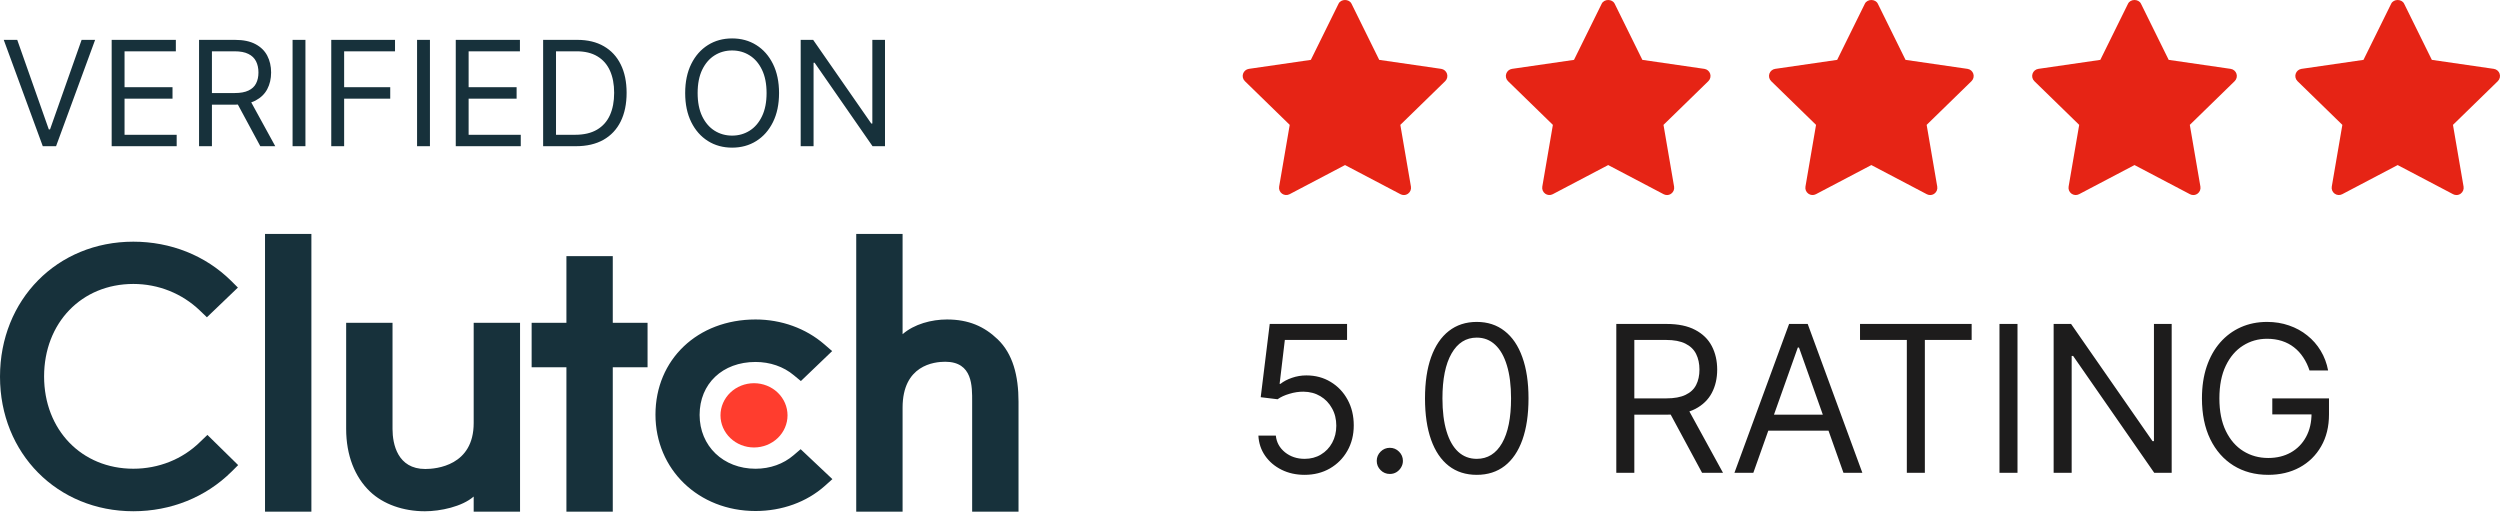 <svg width="171" height="36" viewBox="0 0 171 36" fill="none" xmlns="http://www.w3.org/2000/svg">
<path d="M18.127 16H21.299V35H18.127V16ZM32.4 28.939C32.4 31.847 29.849 32.079 29.09 32.079C27.194 32.079 26.849 30.378 26.849 29.352V22.08H23.677V29.337C23.677 31.138 24.267 32.624 25.301 33.615C26.215 34.492 27.583 34.97 29.066 34.97C30.117 34.97 31.607 34.657 32.4 33.963V35H35.571V22.08H32.4V28.939ZM41.914 17.52H38.743V22.08H36.364V25.12H38.743V35H41.914V25.12H44.293V22.08H41.914V17.52ZM54.282 31.137C53.591 31.732 52.679 32.062 51.678 32.062C49.473 32.062 47.853 30.509 47.853 28.377C47.853 26.246 49.421 24.758 51.678 24.758C52.662 24.758 53.591 25.072 54.299 25.667L54.78 26.064L56.919 24.015L56.384 23.552C55.125 22.463 53.455 21.852 51.678 21.852C47.713 21.852 44.834 24.594 44.834 28.361C44.834 32.113 47.782 34.953 51.678 34.953C53.488 34.953 55.176 34.342 56.419 33.235L56.936 32.772L54.764 30.725L54.282 31.137ZM68.239 23.206C67.326 22.331 66.256 21.852 64.773 21.852C63.721 21.852 62.53 22.166 61.737 22.859V16H58.566V35H61.737V27.883C61.737 24.975 63.893 24.744 64.651 24.744C66.547 24.744 66.495 26.445 66.495 27.47V35H69.667V27.486C69.667 25.685 69.274 24.198 68.239 23.206Z" fill="#17313B"/>
<path d="M51.574 26.211C52.182 26.211 52.766 26.442 53.196 26.855C53.626 27.267 53.867 27.826 53.867 28.409C53.867 28.992 53.626 29.551 53.196 29.963C52.766 30.375 52.182 30.607 51.574 30.607C50.966 30.607 50.383 30.375 49.953 29.963C49.523 29.551 49.281 28.992 49.281 28.409C49.281 27.826 49.523 27.267 49.953 26.855C50.383 26.442 50.966 26.211 51.574 26.211Z" fill="#FF3D2E"/>
<path d="M13.687 30.227C12.48 31.417 10.842 32.061 9.119 32.061C5.585 32.061 3.016 29.401 3.016 25.75C3.016 22.082 5.585 19.422 9.119 19.422C10.826 19.422 12.446 20.066 13.67 21.239L14.152 21.702L16.272 19.67L15.807 19.207C14.049 17.472 11.67 16.531 9.119 16.531C3.913 16.531 0 20.496 0 25.766C0 31.02 3.93 34.969 9.119 34.969C11.688 34.969 14.066 34.011 15.824 32.276L16.29 31.813L14.187 29.748L13.687 30.227Z" fill="#17313B"/>
<path d="M1.179 2.727L3.338 8.849H3.423L5.582 2.727H6.506L3.835 10H2.926L0.256 2.727H1.179ZM7.638 10V2.727H12.028V3.509H8.519V5.966H11.8V6.747H8.519V9.219H12.085V10H7.638ZM13.615 10V2.727H16.072C16.641 2.727 17.107 2.824 17.472 3.018C17.836 3.21 18.106 3.474 18.281 3.81C18.456 4.147 18.544 4.529 18.544 4.957C18.544 5.386 18.456 5.766 18.281 6.097C18.106 6.429 17.837 6.689 17.475 6.879C17.113 7.066 16.65 7.159 16.087 7.159H14.098V6.364H16.058C16.447 6.364 16.759 6.307 16.996 6.193C17.235 6.08 17.408 5.919 17.514 5.71C17.623 5.5 17.678 5.249 17.678 4.957C17.678 4.666 17.623 4.412 17.514 4.194C17.405 3.976 17.231 3.808 16.992 3.69C16.753 3.569 16.437 3.509 16.044 3.509H14.496V10H13.615ZM17.038 6.733L18.828 10H17.805L16.044 6.733H17.038ZM20.892 2.727V10H20.012V2.727H20.892ZM22.658 10V2.727H27.019V3.509H23.539V5.966H26.692V6.747H23.539V10H22.658ZM29.408 2.727V10H28.527V2.727H29.408ZM31.174 10V2.727H35.563V3.509H32.054V5.966H35.336V6.747H32.054V9.219H35.62V10H31.174ZM39.395 10H37.15V2.727H39.494C40.2 2.727 40.803 2.873 41.305 3.164C41.807 3.453 42.192 3.868 42.459 4.411C42.727 4.95 42.86 5.597 42.86 6.349C42.86 7.107 42.725 7.759 42.456 8.306C42.186 8.851 41.793 9.27 41.277 9.563C40.761 9.854 40.133 10 39.395 10ZM38.031 9.219H39.338C39.939 9.219 40.437 9.103 40.833 8.871C41.228 8.639 41.523 8.308 41.717 7.88C41.911 7.451 42.008 6.941 42.008 6.349C42.008 5.762 41.912 5.257 41.721 4.833C41.529 4.407 41.242 4.08 40.861 3.853C40.48 3.623 40.005 3.509 39.437 3.509H38.031V9.219ZM53.287 6.364C53.287 7.131 53.148 7.794 52.871 8.352C52.594 8.911 52.214 9.342 51.731 9.645C51.248 9.948 50.697 10.099 50.076 10.099C49.456 10.099 48.904 9.948 48.422 9.645C47.939 9.342 47.559 8.911 47.282 8.352C47.005 7.794 46.866 7.131 46.866 6.364C46.866 5.597 47.005 4.934 47.282 4.375C47.559 3.816 47.939 3.385 48.422 3.082C48.904 2.779 49.456 2.628 50.076 2.628C50.697 2.628 51.248 2.779 51.731 3.082C52.214 3.385 52.594 3.816 52.871 4.375C53.148 4.934 53.287 5.597 53.287 6.364ZM52.434 6.364C52.434 5.734 52.329 5.202 52.118 4.769C51.91 4.336 51.627 4.008 51.27 3.786C50.914 3.563 50.517 3.452 50.076 3.452C49.636 3.452 49.237 3.563 48.88 3.786C48.525 4.008 48.242 4.336 48.031 4.769C47.823 5.202 47.718 5.734 47.718 6.364C47.718 6.993 47.823 7.525 48.031 7.958C48.242 8.391 48.525 8.719 48.88 8.942C49.237 9.164 49.636 9.276 50.076 9.276C50.517 9.276 50.914 9.164 51.27 8.942C51.627 8.719 51.91 8.391 52.118 7.958C52.329 7.525 52.434 6.993 52.434 6.364ZM60.534 2.727V10H59.682L55.719 4.29H55.648V10H54.767V2.727H55.62L59.597 8.452H59.668V2.727H60.534Z" fill="#17313B"/>
<path d="M98.851 5.551L95.783 8.541L96.508 12.765C96.539 12.95 96.464 13.136 96.312 13.246C96.226 13.309 96.124 13.341 96.022 13.341C95.944 13.341 95.865 13.322 95.793 13.284L92 11.29L88.207 13.284C88.042 13.371 87.84 13.357 87.689 13.246C87.537 13.136 87.461 12.949 87.493 12.764L88.217 8.541L85.149 5.551C85.015 5.42 84.966 5.224 85.024 5.046C85.082 4.868 85.236 4.738 85.422 4.71L89.662 4.095L91.558 0.252C91.724 -0.084 92.276 -0.084 92.442 0.252L94.338 4.095L98.578 4.71C98.764 4.738 98.918 4.868 98.976 5.046C99.034 5.224 98.985 5.419 98.851 5.551Z" fill="#E62415"/>
<path d="M116.851 5.551L113.783 8.541L114.508 12.765C114.539 12.95 114.464 13.136 114.312 13.246C114.226 13.309 114.124 13.341 114.022 13.341C113.944 13.341 113.865 13.322 113.793 13.284L110 11.29L106.207 13.284C106.042 13.371 105.84 13.357 105.689 13.246C105.537 13.136 105.461 12.949 105.493 12.764L106.217 8.541L103.149 5.551C103.015 5.42 102.966 5.224 103.024 5.046C103.082 4.868 103.236 4.738 103.422 4.71L107.662 4.095L109.558 0.252C109.724 -0.084 110.276 -0.084 110.442 0.252L112.338 4.095L116.578 4.71C116.764 4.738 116.918 4.868 116.976 5.046C117.034 5.224 116.985 5.419 116.851 5.551Z" fill="#E62415"/>
<path d="M134.851 5.551L131.783 8.541L132.508 12.765C132.539 12.95 132.464 13.136 132.312 13.246C132.226 13.309 132.124 13.341 132.022 13.341C131.944 13.341 131.865 13.322 131.793 13.284L128 11.29L124.207 13.284C124.042 13.371 123.84 13.357 123.689 13.246C123.537 13.136 123.461 12.949 123.493 12.764L124.217 8.541L121.149 5.551C121.015 5.42 120.966 5.224 121.024 5.046C121.082 4.868 121.236 4.738 121.422 4.71L125.662 4.095L127.558 0.252C127.724 -0.084 128.276 -0.084 128.442 0.252L130.338 4.095L134.578 4.71C134.764 4.738 134.918 4.868 134.976 5.046C135.034 5.224 134.985 5.419 134.851 5.551Z" fill="#E62415"/>
<path d="M152.851 5.551L149.783 8.541L150.508 12.765C150.539 12.95 150.464 13.136 150.312 13.246C150.226 13.309 150.124 13.341 150.022 13.341C149.944 13.341 149.865 13.322 149.793 13.284L146 11.29L142.207 13.284C142.042 13.371 141.84 13.357 141.689 13.246C141.537 13.136 141.461 12.949 141.493 12.764L142.217 8.541L139.149 5.551C139.015 5.42 138.966 5.224 139.024 5.046C139.082 4.868 139.236 4.738 139.422 4.71L143.662 4.095L145.558 0.252C145.724 -0.084 146.276 -0.084 146.442 0.252L148.338 4.095L152.578 4.71C152.764 4.738 152.918 4.868 152.976 5.046C153.034 5.224 152.985 5.419 152.851 5.551Z" fill="#E62415"/>
<path d="M170.851 5.551L167.783 8.541L168.508 12.765C168.539 12.95 168.464 13.136 168.312 13.246C168.226 13.309 168.124 13.341 168.022 13.341C167.944 13.341 167.865 13.322 167.793 13.284L164 11.29L160.207 13.284C160.042 13.371 159.84 13.357 159.689 13.246C159.537 13.136 159.461 12.949 159.493 12.764L160.217 8.541L157.149 5.551C157.015 5.42 156.966 5.224 157.024 5.046C157.082 4.868 157.236 4.738 157.422 4.71L161.662 4.095L163.558 0.252C163.724 -0.084 164.276 -0.084 164.442 0.252L166.338 4.095L170.578 4.71C170.764 4.738 170.918 4.868 170.976 5.046C171.034 5.224 170.985 5.419 170.851 5.551Z" fill="#E62415"/>
<path d="M89.236 32.479C88.653 32.479 88.127 32.363 87.66 32.131C87.192 31.899 86.818 31.581 86.536 31.177C86.254 30.772 86.1 30.311 86.074 29.794H87.267C87.313 30.255 87.522 30.636 87.894 30.938C88.268 31.236 88.715 31.385 89.236 31.385C89.653 31.385 90.025 31.288 90.349 31.092C90.678 30.896 90.934 30.628 91.12 30.287C91.309 29.942 91.403 29.552 91.403 29.118C91.403 28.674 91.306 28.278 91.11 27.93C90.918 27.579 90.653 27.302 90.315 27.1C89.977 26.898 89.59 26.795 89.156 26.791C88.845 26.788 88.525 26.836 88.197 26.936C87.869 27.032 87.599 27.156 87.386 27.309L86.233 27.169L86.849 22.158H92.139V23.252H87.883L87.526 26.255H87.585C87.794 26.089 88.056 25.951 88.371 25.842C88.686 25.733 89.014 25.678 89.355 25.678C89.978 25.678 90.533 25.827 91.021 26.125C91.511 26.42 91.896 26.825 92.174 27.338C92.456 27.852 92.597 28.439 92.597 29.098C92.597 29.748 92.451 30.328 92.159 30.838C91.871 31.346 91.473 31.747 90.966 32.041C90.459 32.333 89.882 32.479 89.236 32.479ZM95.064 32.419C94.819 32.419 94.608 32.332 94.432 32.156C94.257 31.98 94.169 31.77 94.169 31.524C94.169 31.279 94.257 31.069 94.432 30.893C94.608 30.717 94.819 30.63 95.064 30.63C95.309 30.63 95.519 30.717 95.695 30.893C95.871 31.069 95.959 31.279 95.959 31.524C95.959 31.687 95.917 31.836 95.834 31.972C95.755 32.108 95.647 32.217 95.511 32.3C95.379 32.38 95.23 32.419 95.064 32.419ZM101.01 32.479C100.261 32.479 99.623 32.275 99.096 31.867C98.569 31.457 98.166 30.862 97.888 30.083C97.609 29.3 97.47 28.356 97.47 27.249C97.47 26.149 97.609 25.209 97.888 24.43C98.169 23.648 98.574 23.051 99.101 22.64C99.631 22.226 100.267 22.019 101.01 22.019C101.752 22.019 102.387 22.226 102.914 22.64C103.444 23.051 103.849 23.648 104.127 24.43C104.409 25.209 104.55 26.149 104.55 27.249C104.55 28.356 104.41 29.3 104.132 30.083C103.854 30.862 103.451 31.457 102.924 31.867C102.397 32.275 101.759 32.479 101.01 32.479ZM101.01 31.385C101.752 31.385 102.329 31.027 102.74 30.311C103.151 29.596 103.356 28.575 103.356 27.249C103.356 26.367 103.262 25.617 103.073 24.997C102.887 24.377 102.619 23.905 102.268 23.58C101.92 23.255 101.5 23.093 101.01 23.093C100.274 23.093 99.699 23.456 99.285 24.181C98.87 24.904 98.663 25.927 98.663 27.249C98.663 28.131 98.756 28.88 98.942 29.496C99.127 30.113 99.394 30.582 99.742 30.903C100.093 31.225 100.516 31.385 101.01 31.385ZM110.555 32.34V22.158H113.996C114.791 22.158 115.444 22.294 115.954 22.566C116.465 22.834 116.843 23.204 117.088 23.674C117.333 24.145 117.456 24.68 117.456 25.28C117.456 25.88 117.333 26.412 117.088 26.876C116.843 27.34 116.466 27.705 115.959 27.97C115.452 28.232 114.804 28.363 114.015 28.363H111.231V27.249H113.976C114.519 27.249 114.957 27.169 115.288 27.01C115.623 26.851 115.865 26.626 116.014 26.334C116.166 26.039 116.243 25.688 116.243 25.28C116.243 24.872 116.166 24.516 116.014 24.211C115.862 23.906 115.618 23.671 115.283 23.505C114.948 23.336 114.506 23.252 113.956 23.252H111.788V32.34H110.555ZM115.348 27.766L117.854 32.34H116.422L113.956 27.766H115.348ZM119.928 32.34H118.635L122.374 22.158H123.647L127.385 32.34H126.093L123.05 23.769H122.971L119.928 32.34ZM120.405 28.363H125.615V29.456H120.405V28.363ZM127.225 23.252V22.158H134.861V23.252H131.66V32.34H130.427V23.252H127.225ZM137.997 22.158V32.34H136.764V22.158H137.997ZM148.543 22.158V32.34H147.35L141.802 24.346H141.702V32.34H140.469V22.158H141.662L147.231 30.172H147.33V22.158H148.543ZM157.971 25.34C157.861 25.005 157.717 24.705 157.538 24.44C157.362 24.172 157.152 23.943 156.907 23.754C156.665 23.565 156.39 23.421 156.081 23.321C155.773 23.222 155.435 23.172 155.067 23.172C154.464 23.172 153.915 23.328 153.422 23.64C152.928 23.951 152.535 24.41 152.243 25.017C151.952 25.623 151.806 26.367 151.806 27.249C151.806 28.131 151.953 28.875 152.248 29.481C152.543 30.088 152.943 30.547 153.446 30.858C153.95 31.17 154.517 31.326 155.147 31.326C155.73 31.326 156.244 31.201 156.688 30.953C157.135 30.701 157.483 30.346 157.732 29.889C157.984 29.428 158.11 28.886 158.11 28.263L158.488 28.343H155.425V27.249H159.303V28.343C159.303 29.181 159.124 29.91 158.766 30.53C158.411 31.15 157.921 31.631 157.294 31.972C156.671 32.31 155.955 32.479 155.147 32.479C154.245 32.479 153.453 32.267 152.77 31.843C152.091 31.418 151.56 30.815 151.179 30.033C150.801 29.251 150.613 28.323 150.613 27.249C150.613 26.444 150.72 25.719 150.936 25.076C151.154 24.43 151.463 23.88 151.86 23.426C152.258 22.972 152.729 22.624 153.272 22.382C153.816 22.14 154.414 22.019 155.067 22.019C155.604 22.019 156.105 22.1 156.569 22.262C157.036 22.422 157.452 22.649 157.816 22.944C158.184 23.235 158.491 23.585 158.736 23.992C158.981 24.397 159.15 24.846 159.243 25.34H157.971Z" fill="#1D1C1C"/>
</svg>
